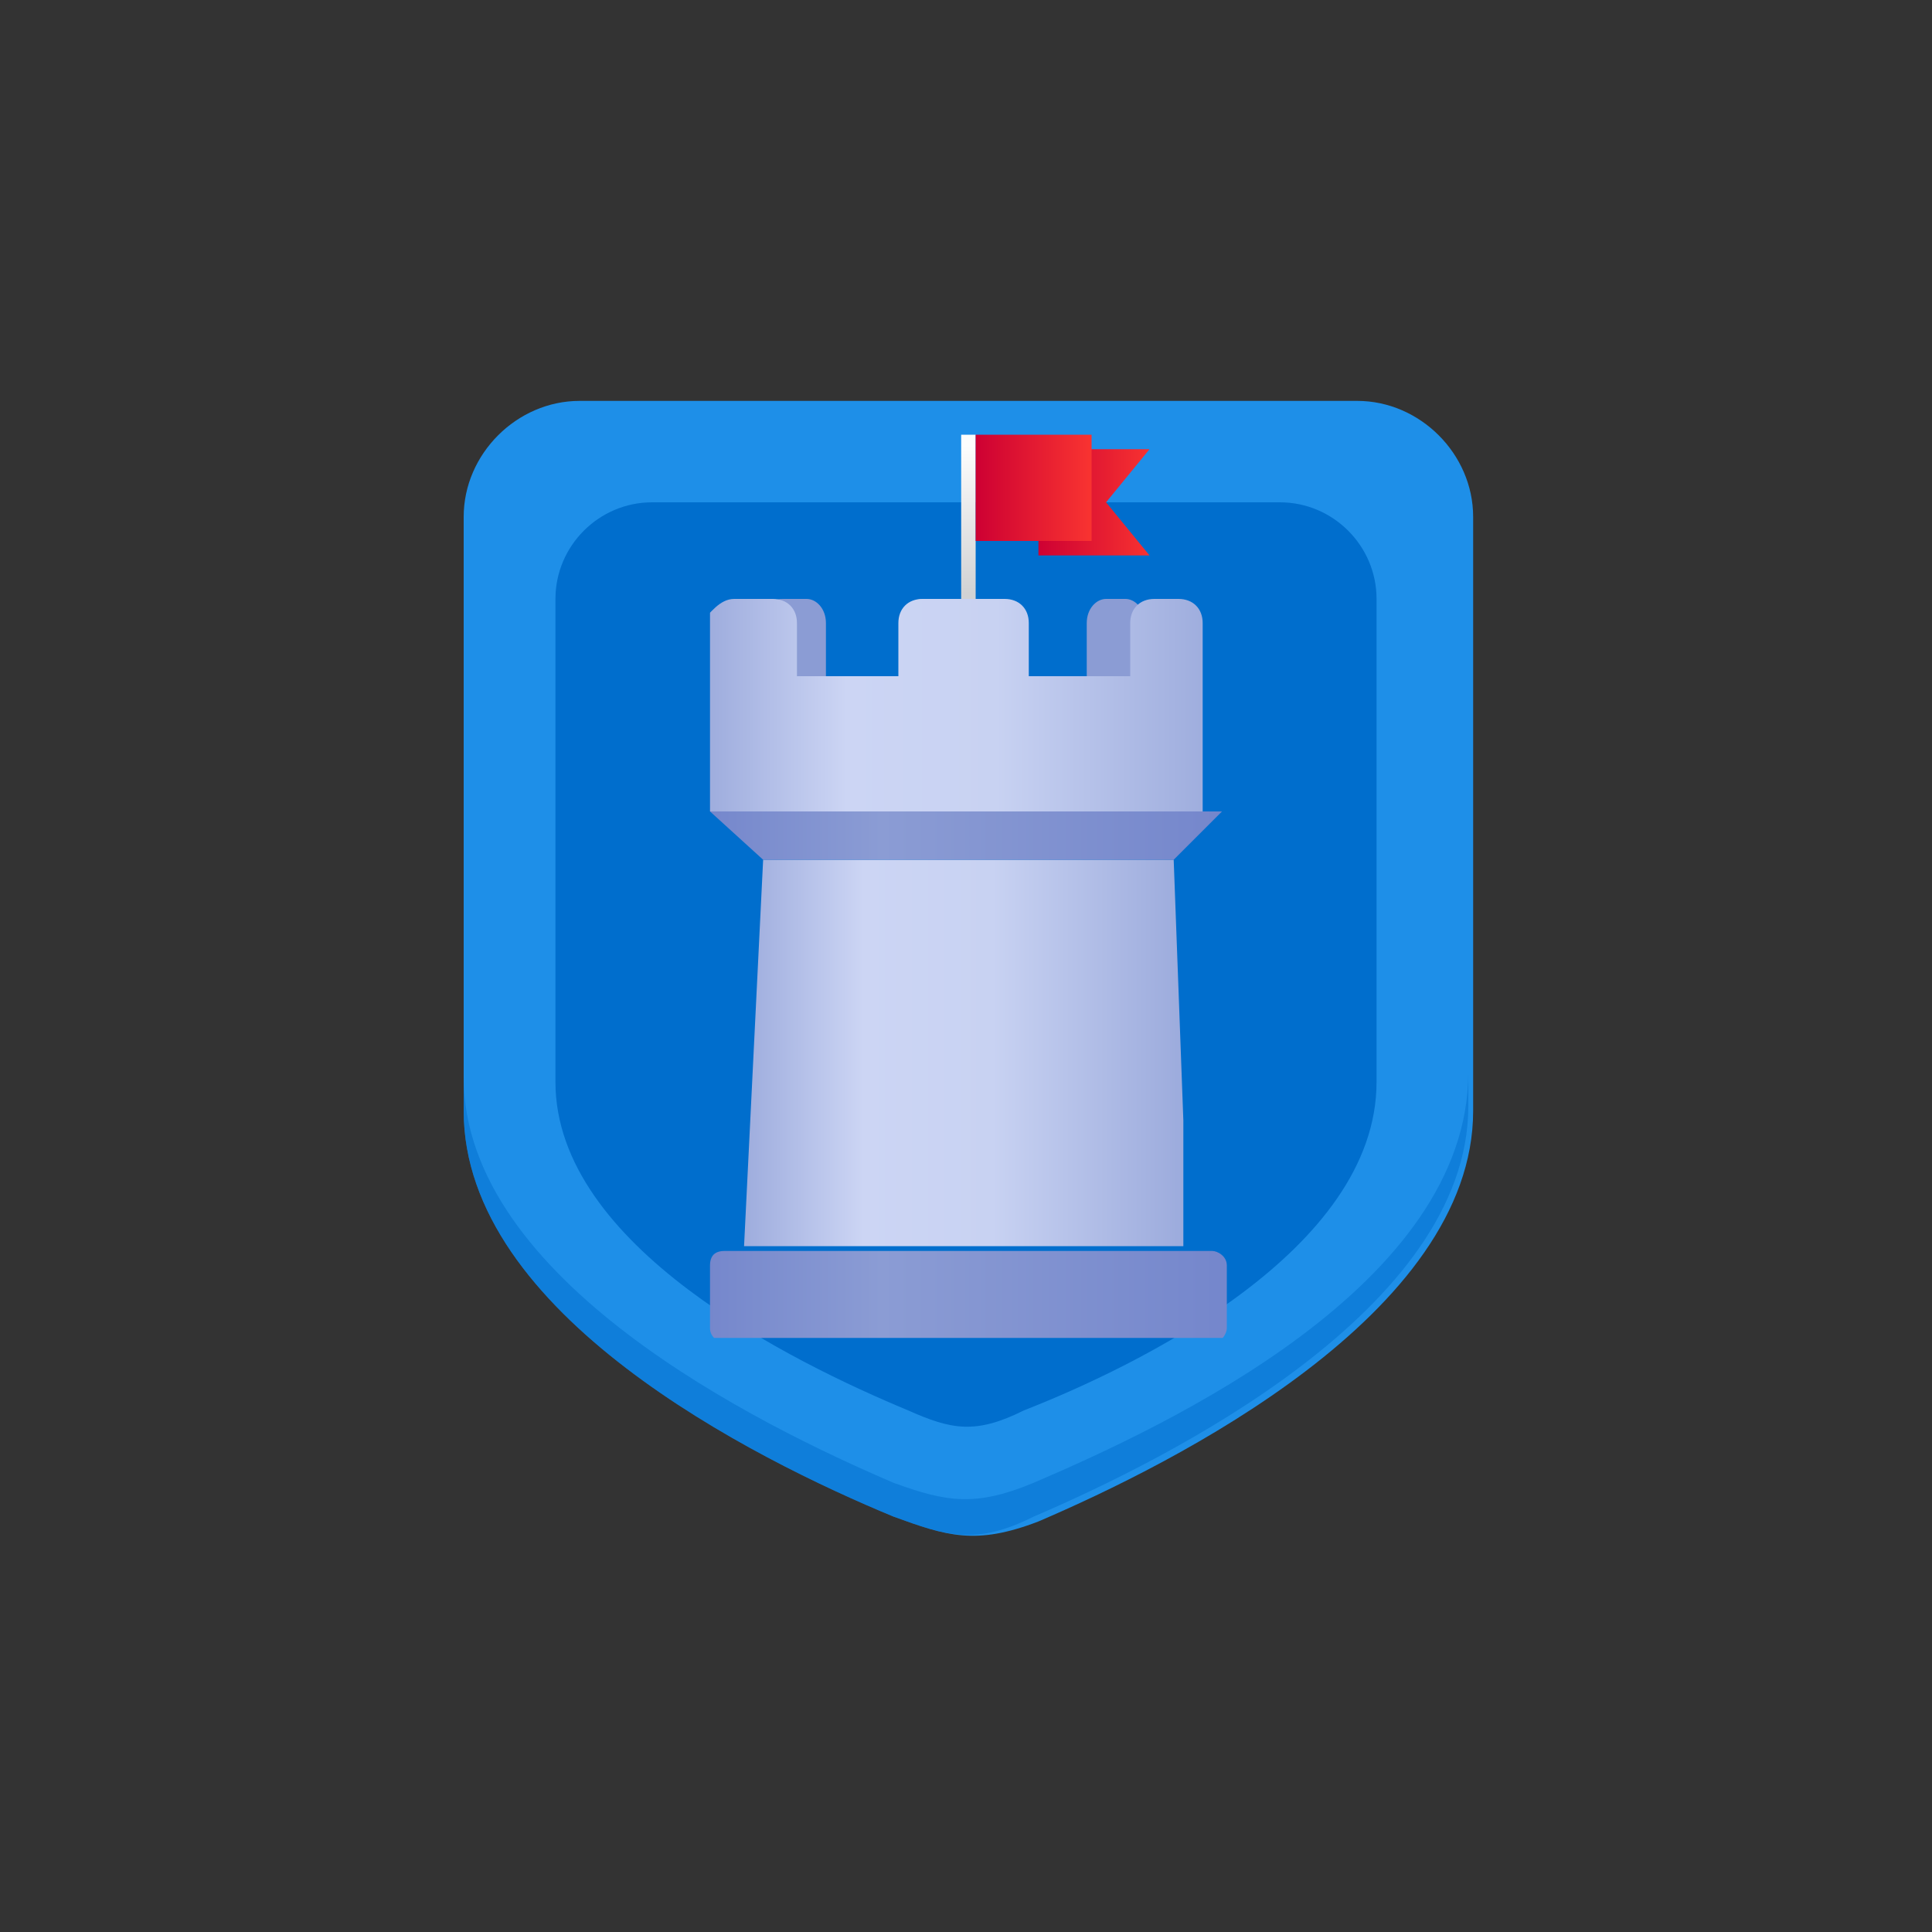 <?xml version="1.0" encoding="utf-8"?>
<!-- Generator: Adobe Illustrator 25.3.1, SVG Export Plug-In . SVG Version: 6.00 Build 0)  -->
<svg version="1.1" id="Layer_1" xmlns="http://www.w3.org/2000/svg" xmlns:xlink="http://www.w3.org/1999/xlink" x="0px" y="0px"
	 width="40px" height="40px" viewBox="0 0 40 40" style="enable-background:new 0 0 40 40;" xml:space="preserve">
<rect x="0" y="0" width="40" height="40" fill="#333333" stroke="none"/>
<style type="text/css">
	.st0{fill-rule:evenodd;clip-rule:evenodd;fill:#1E8FE8;}
	.st1{fill-rule:evenodd;clip-rule:evenodd;fill:#006ECD;}
	.st2{opacity:0.5;fill-rule:evenodd;clip-rule:evenodd;fill:#006ECD;enable-background:new    ;}
	.st3{fill-rule:evenodd;clip-rule:evenodd;fill:#8B9CD4;}
	.st4{clip-path:url(#SVGID_2_);fill:url(#SVGID_3_);}
	.st5{clip-path:url(#SVGID_5_);fill:url(#SVGID_6_);}
	.st6{clip-path:url(#SVGID_8_);fill:url(#SVGID_9_);}
	.st7{clip-path:url(#SVGID_11_);fill:url(#SVGID_12_);}
	.st8{clip-path:url(#SVGID_14_);fill:url(#SVGID_15_);}
	.st9{clip-path:url(#SVGID_17_);fill:url(#SVGID_18_);}
	.st10{clip-path:url(#SVGID_20_);fill:url(#SVGID_21_);}
</style>
<g>
	<path class="st0" d="M18.5,31.4c-2.9-1.2-8.9-4.2-8.9-8.4V10.7c0-1.3,1.1-2.4,2.4-2.4c5.3,0,10.8,0,16.1,0c1.3,0,2.4,1.1,2.4,2.4
		V23c0,4.2-6.2,7.3-9,8.5C20.2,32,19.6,31.8,18.5,31.4"/>
	<path class="st1" d="M18.8,29.2c-2.4-1-7.3-3.4-7.3-6.8v-10c0-1.1,0.9-2,2-2c4.3,0,8.7,0,13,0c1.1,0,2,0.9,2,2v10
		c0,3.5-5,5.9-7.3,6.8C20.2,29.7,19.7,29.6,18.8,29.2"/>
	<path class="st2" d="M18.5,31.4c-2.9-1.2-8.9-4.2-8.9-8.4v-0.7c0,4.2,6.1,7.2,8.9,8.4c1.1,0.4,1.7,0.5,2.9,0c2.8-1.2,9-4.1,9-8.5
		v0.7c0,4.2-6.2,7.3-9,8.5C20.2,32,19.6,31.8,18.5,31.4"/>
	<path class="st3" d="M16.2,12.4h0.5c0.2,0,0.4,0.2,0.4,0.5V14h1.6v-1.1c0-0.3,0.2-0.5,0.4-0.5h1.4c0.2,0,0.4,0.2,0.4,0.5V14h1.6
		v-1.1c0-0.3,0.2-0.5,0.4-0.5h0.4c0.2,0,0.4,0.2,0.4,0.5v3.9h-8.7v-3.9C15.7,12.7,15.9,12.4,16.2,12.4"/>
	<g>
		<g>
			<g>
				<defs>
					<path id="SVGID_1_" d="M15,25.9h10.1c0.1,0,0.3,0.1,0.3,0.3v1.3c0,0.1-0.1,0.3-0.3,0.3H15c-0.1,0-0.3-0.1-0.3-0.3v-1.3
						C14.7,26,14.8,25.9,15,25.9"/>
				</defs>
				<clipPath id="SVGID_2_">
					<use xlink:href="#SVGID_1_"  style="overflow:visible;"/>
				</clipPath>
				
					<linearGradient id="SVGID_3_" gradientUnits="userSpaceOnUse" x1="25.206" y1="752.791" x2="14.667" y2="752.791" gradientTransform="matrix(1 0 0 1 0 -726)">
					<stop  offset="0" style="stop-color:#7587CC"/>
					<stop  offset="0.66" style="stop-color:#8B9CD4"/>
					<stop  offset="1" style="stop-color:#7587CC"/>
				</linearGradient>
				<rect x="14.7" y="25.9" class="st4" width="10.7" height="1.8"/>
			</g>
		</g>
	</g>
	<g>
		<g>
			<g>
				<defs>
					<polygon id="SVGID_4_" points="15.8,17.8 24.3,17.8 24.6,25.9 15.4,25.9 					"/>
				</defs>
				<clipPath id="SVGID_5_">
					<use xlink:href="#SVGID_4_"  style="overflow:visible;"/>
				</clipPath>
				
					<linearGradient id="SVGID_6_" gradientUnits="userSpaceOnUse" x1="14.404" y1="747.845" x2="25.996" y2="747.845" gradientTransform="matrix(1 0 0 1 0 -726)">
					<stop  offset="0" style="stop-color:#8B9CD4"/>
					<stop  offset="0.3" style="stop-color:#CCD5F4"/>
					<stop  offset="0.53" style="stop-color:#C8D2F2"/>
					<stop  offset="1" style="stop-color:#8B9CD4"/>
				</linearGradient>
				<rect x="15.4" y="17.8" class="st5" width="9.1" height="8"/>
			</g>
		</g>
	</g>
	<g>
		<g>
			<g>
				<defs>
					<path id="SVGID_7_" d="M15.2,12.4H16c0.3,0,0.5,0.2,0.5,0.5V14h2.1v-1.1c0-0.3,0.2-0.5,0.5-0.5h1.7c0.3,0,0.5,0.2,0.5,0.5V14
						h2.1v-1.1c0-0.3,0.2-0.5,0.5-0.5h0.5c0.3,0,0.5,0.2,0.5,0.5v3.9H14.5v-3.9C14.7,12.7,14.9,12.4,15.2,12.4"/>
				</defs>
				<clipPath id="SVGID_8_">
					<use xlink:href="#SVGID_7_"  style="overflow:visible;"/>
				</clipPath>
				
					<linearGradient id="SVGID_9_" gradientUnits="userSpaceOnUse" x1="13.491" y1="740.618" x2="26.967" y2="740.618" gradientTransform="matrix(1 0 0 1 0 -726)">
					<stop  offset="0" style="stop-color:#8B9CD4"/>
					<stop  offset="0.3" style="stop-color:#CCD5F4"/>
					<stop  offset="0.53" style="stop-color:#C8D2F2"/>
					<stop  offset="1" style="stop-color:#8B9CD4"/>
				</linearGradient>
				<rect x="14.7" y="12.4" class="st6" width="10.7" height="4.5"/>
			</g>
		</g>
	</g>
	<g>
		<g>
			<g>
				<defs>
					<polygon id="SVGID_10_" points="14.7,16.8 15.8,17.8 24.3,17.8 25.3,16.8 					"/>
				</defs>
				<clipPath id="SVGID_11_">
					<use xlink:href="#SVGID_10_"  style="overflow:visible;"/>
				</clipPath>
				
					<linearGradient id="SVGID_12_" gradientUnits="userSpaceOnUse" x1="25.206" y1="743.335" x2="14.667" y2="743.335" gradientTransform="matrix(1 0 0 1 0 -726)">
					<stop  offset="0" style="stop-color:#7587CC"/>
					<stop  offset="0.66" style="stop-color:#8B9CD4"/>
					<stop  offset="1" style="stop-color:#7587CC"/>
				</linearGradient>
				<rect x="14.7" y="16.8" class="st7" width="10.7" height="1"/>
			</g>
		</g>
	</g>
	<g>
		<g>
			<g>
				<defs>
					<rect id="SVGID_13_" x="19.9" y="9" width="0.3" height="3.4"/>
				</defs>
				<clipPath id="SVGID_14_">
					<use xlink:href="#SVGID_13_"  style="overflow:visible;"/>
				</clipPath>
				
					<linearGradient id="SVGID_15_" gradientUnits="userSpaceOnUse" x1="20.054" y1="738.29" x2="20.054" y2="735.221" gradientTransform="matrix(1 0 0 1 0 -726)">
					<stop  offset="0" style="stop-color:#D1D2D4"/>
					<stop  offset="1" style="stop-color:#FDFDFD"/>
				</linearGradient>
				<rect x="19.9" y="9" class="st8" width="0.3" height="3.4"/>
			</g>
		</g>
	</g>
	<g>
		<g>
			<g>
				<defs>
					<polygon id="SVGID_16_" points="21.5,9.3 23.8,9.3 22.9,10.4 23.8,11.5 21.5,11.5 					"/>
				</defs>
				<clipPath id="SVGID_17_">
					<use xlink:href="#SVGID_16_"  style="overflow:visible;"/>
				</clipPath>
				
					<linearGradient id="SVGID_18_" gradientUnits="userSpaceOnUse" x1="21.463" y1="736.433" x2="24.227" y2="736.433" gradientTransform="matrix(1 0 0 1 0 -726)">
					<stop  offset="0" style="stop-color:#CD0033"/>
					<stop  offset="1" style="stop-color:#FF3B30"/>
				</linearGradient>
				<rect x="21.5" y="9.3" class="st9" width="2.4" height="2.2"/>
			</g>
		</g>
	</g>
	<g>
		<g>
			<g>
				<defs>
					<rect id="SVGID_19_" x="20.2" y="9" width="2.4" height="2.2"/>
				</defs>
				<clipPath id="SVGID_20_">
					<use xlink:href="#SVGID_19_"  style="overflow:visible;"/>
				</clipPath>
				
					<linearGradient id="SVGID_21_" gradientUnits="userSpaceOnUse" x1="20.18" y1="736.107" x2="22.952" y2="736.107" gradientTransform="matrix(1 0 0 1 0 -726)">
					<stop  offset="0" style="stop-color:#CD0033"/>
					<stop  offset="1" style="stop-color:#FF3B30"/>
				</linearGradient>
				<rect x="20.2" y="9" class="st10" width="2.4" height="2.2"/>
			</g>
		</g>
	</g>
</g>
</svg>
